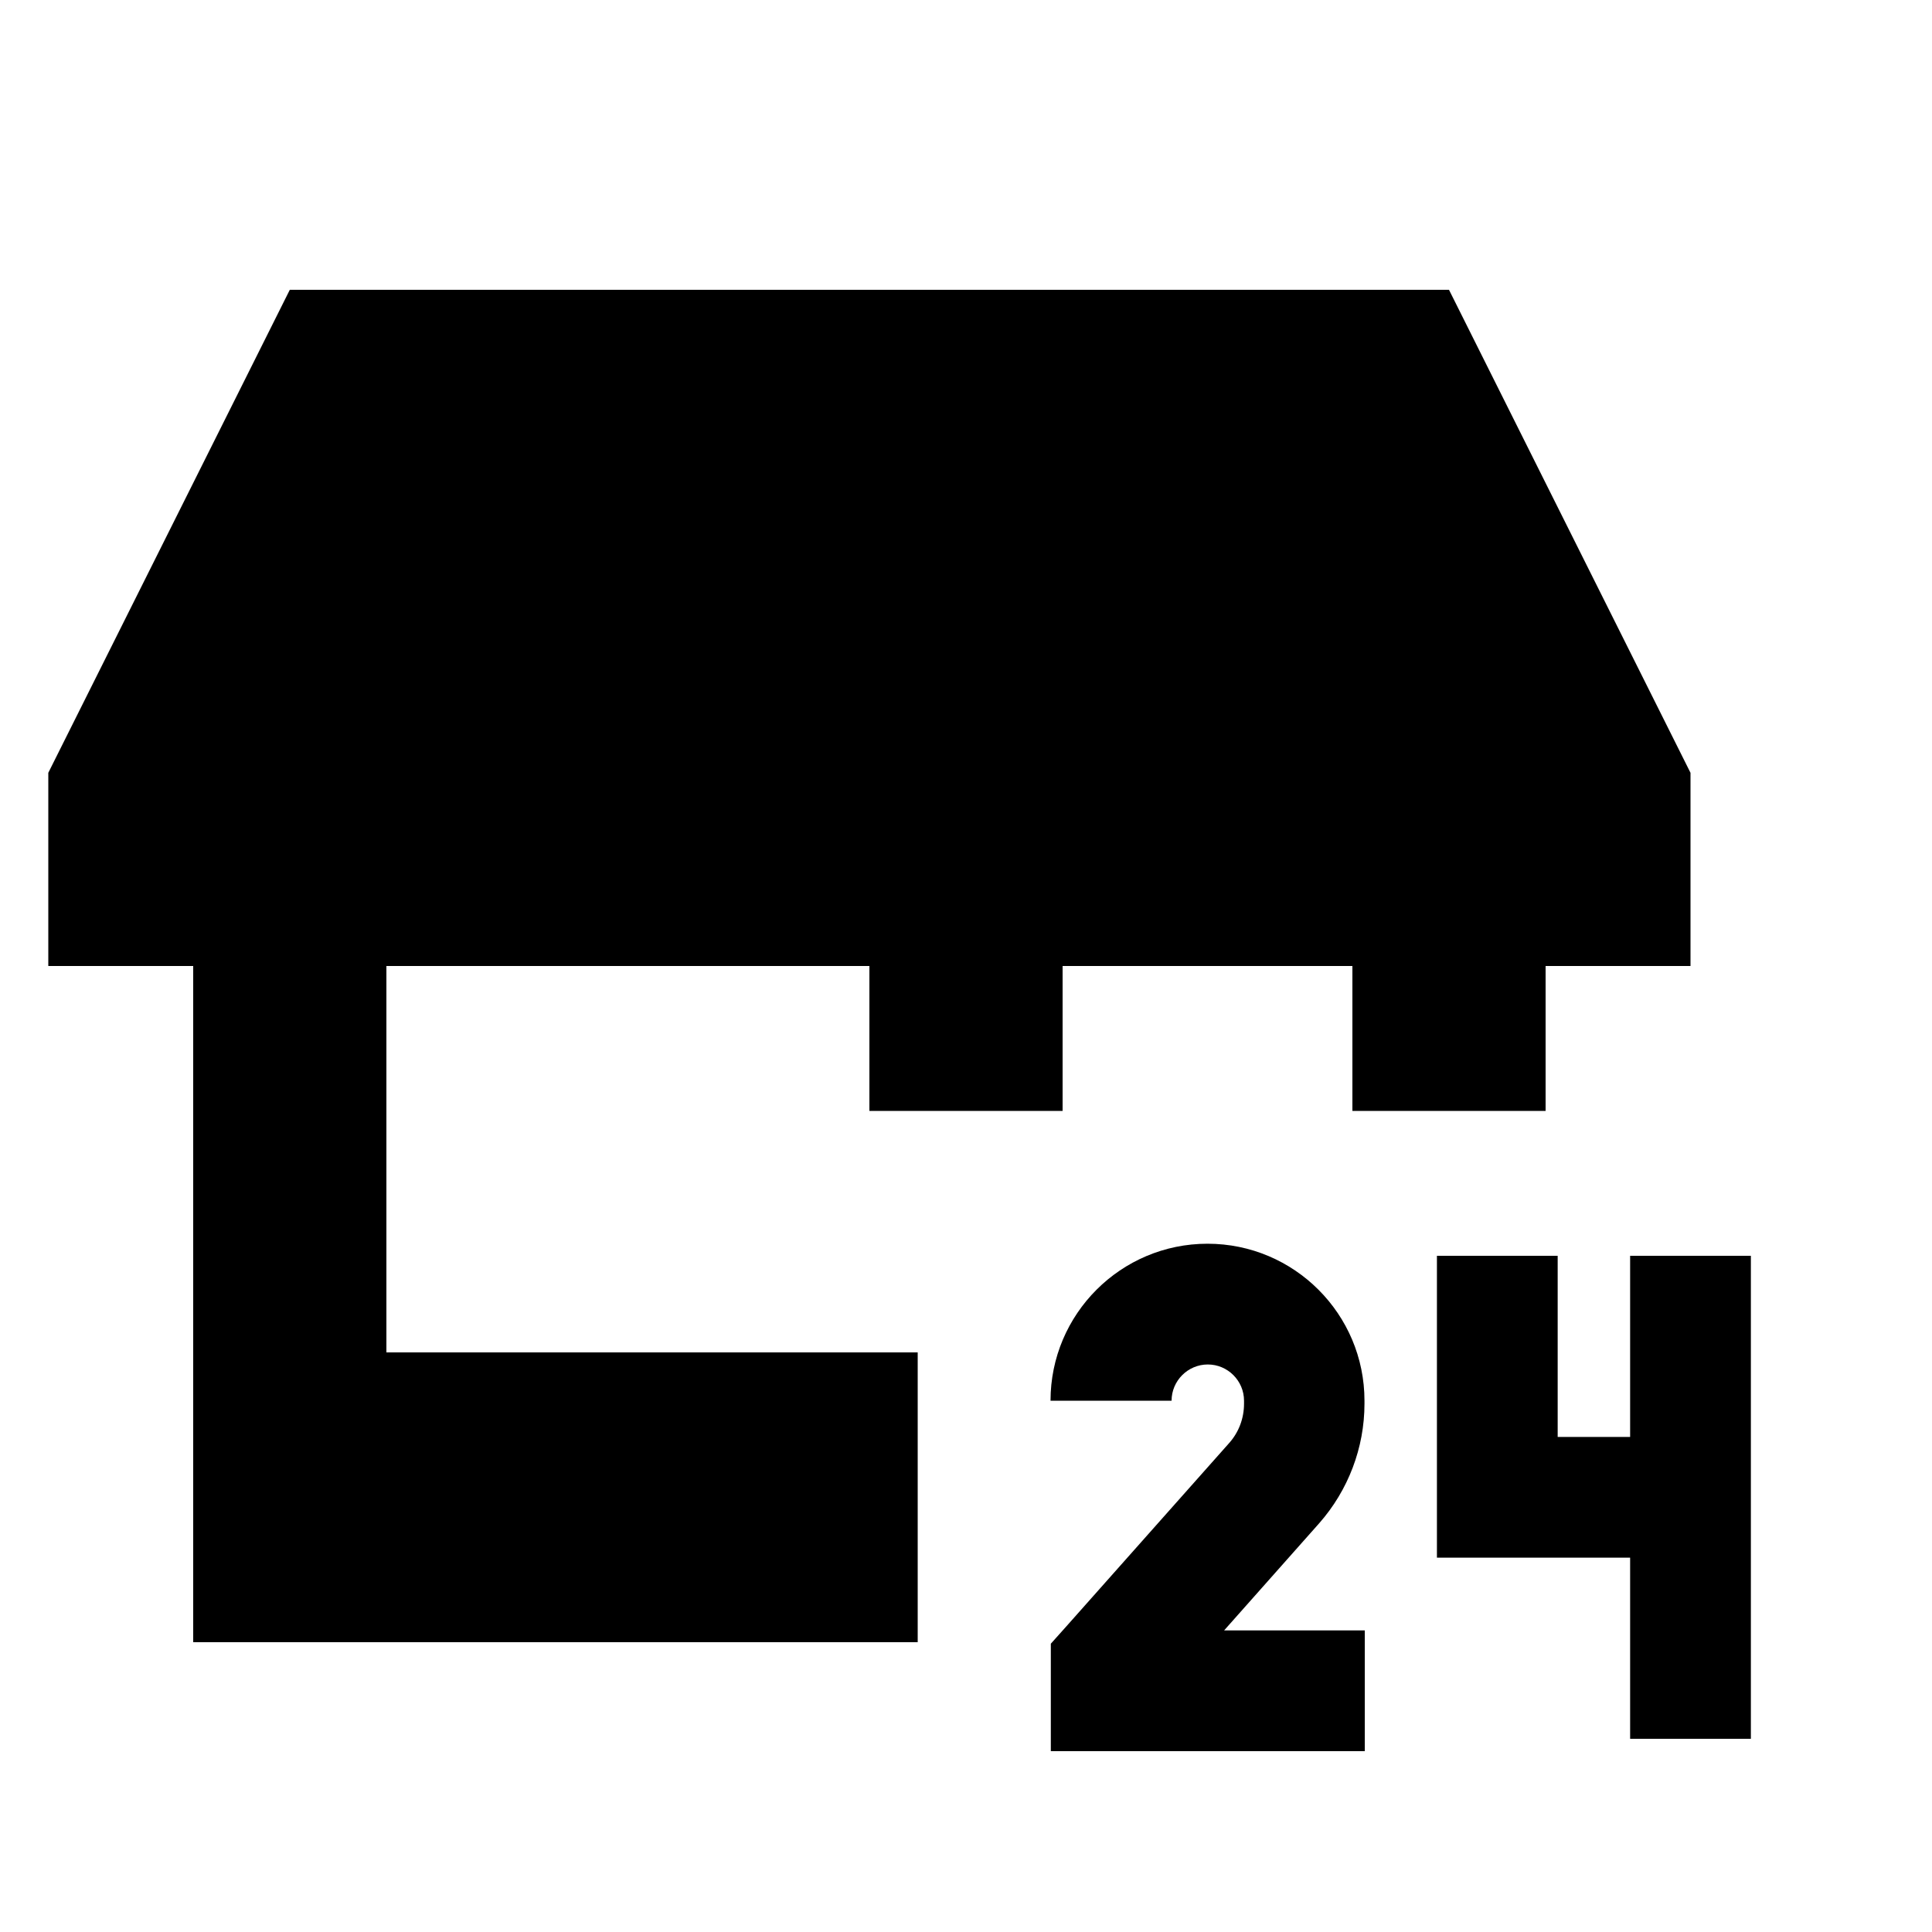 <svg xmlns="http://www.w3.org/2000/svg" viewBox="0 0 640 640"><!--! Font Awesome Pro 7.1.0 by @fontawesome - https://fontawesome.com License - https://fontawesome.com/license (Commercial License) Copyright 2025 Fonticons, Inc. --><path fill="currentColor" d="M16 320L16 256L96 96L480 96L560 256L560 320L512 320L512 368L448 368L448 320L352 320L352 368L288 368L288 320L128 320L128 448L304 448L304 544L64 544L64 320L16 320zM348 464C348 435.3 371.3 412 400 412C428.7 412 452 435.3 452 464L452 465C452 479.6 446.6 493.7 437 504.6L405.5 540.1L452.1 540.1L452.1 580.1L348.1 580.1L348.1 544.5L353.2 538.8L407.2 478C410.4 474.4 412.1 469.8 412.1 465L412.1 464C412.1 457.4 406.7 452 400.1 452C393.5 452 388.1 457.4 388.1 464L348.1 464zM476 496L476 416L516 416L516 476L540 476L540 416L580 416L580 576L540 576L540 516L476 516L476 496z"/></svg>